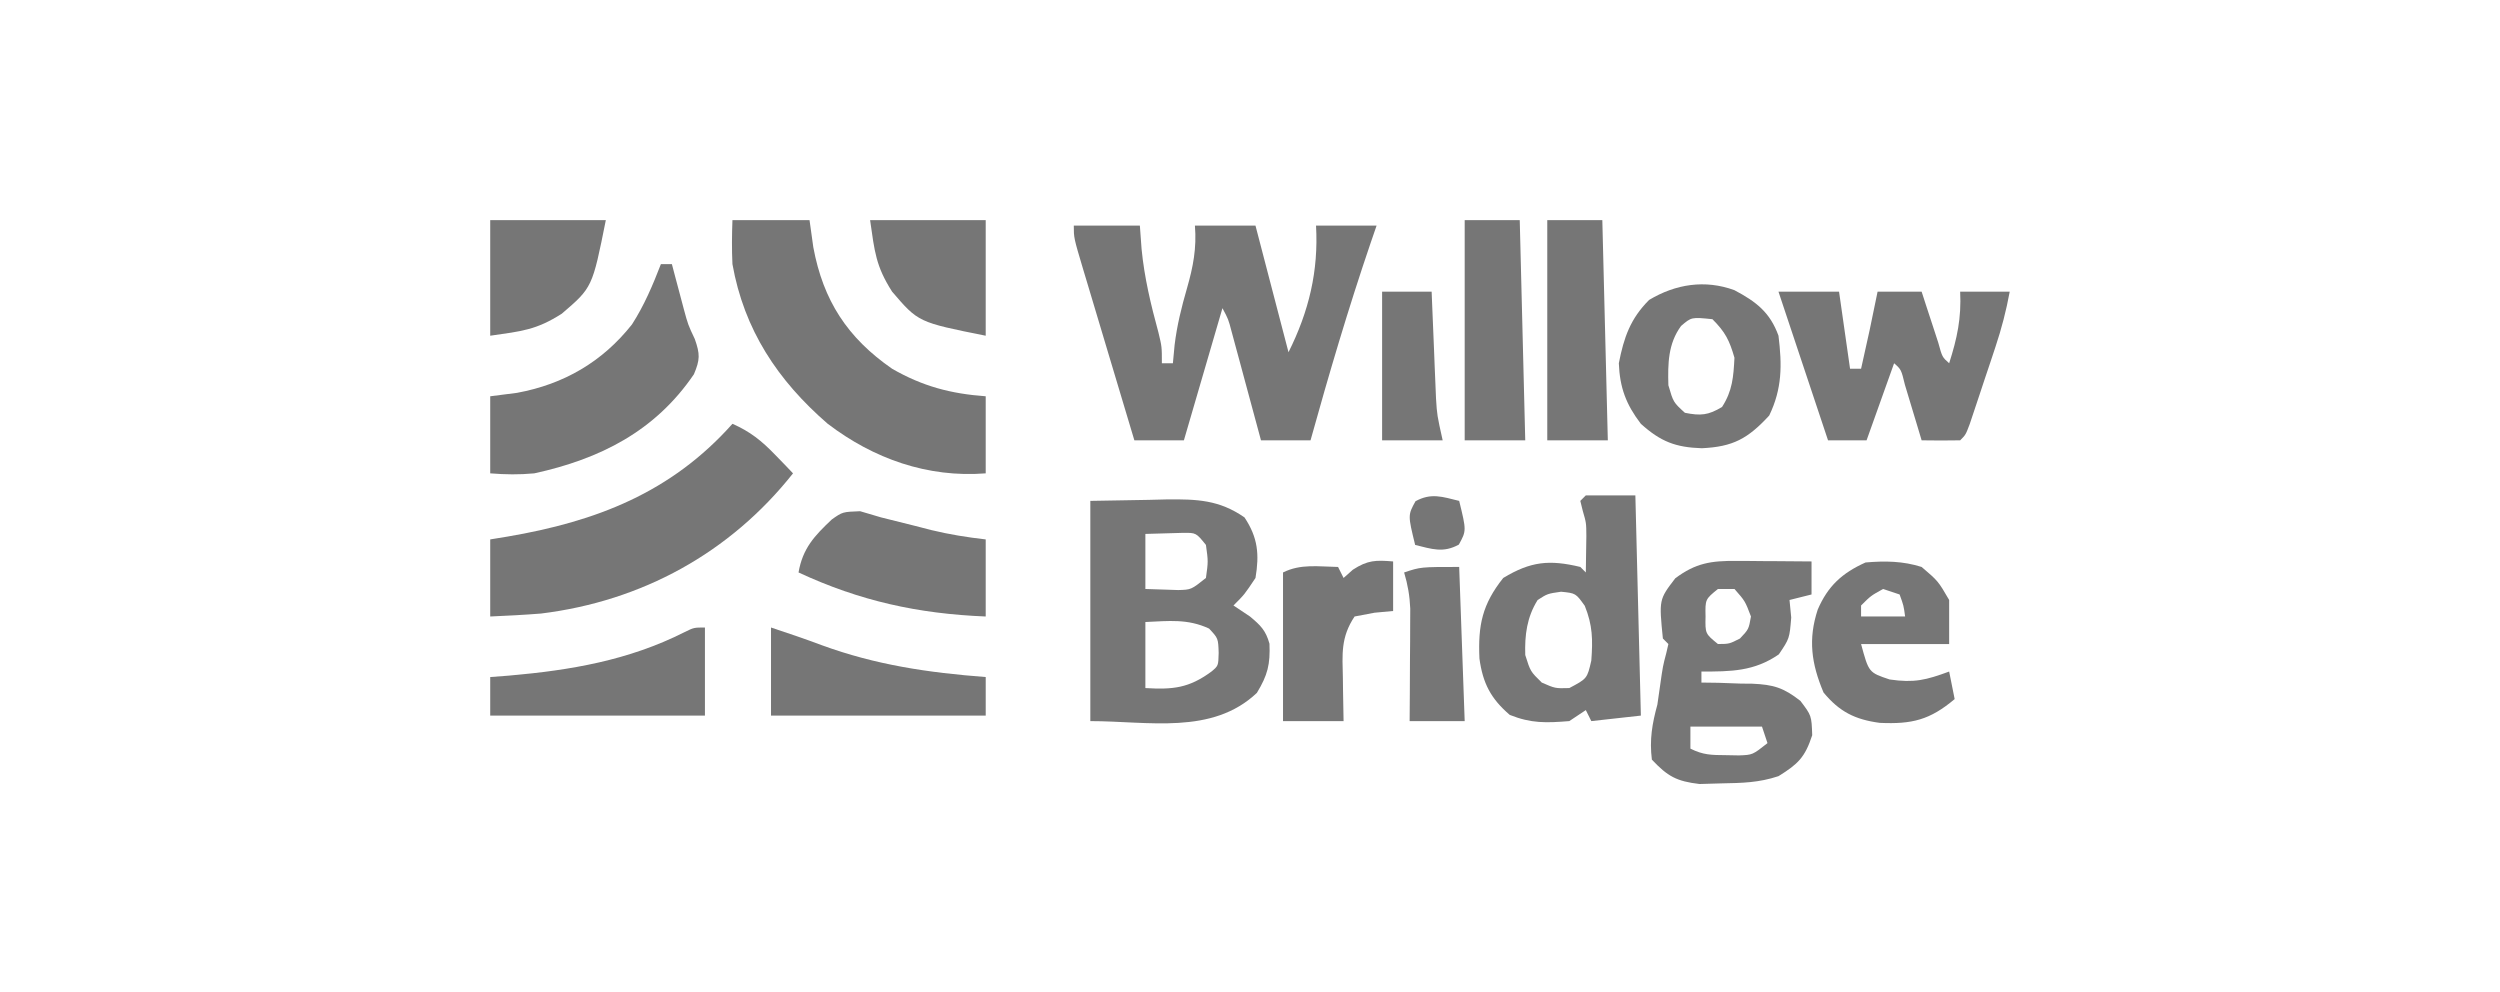 <svg width="184" height="73" viewBox="0 0 184 73" fill="none" xmlns="http://www.w3.org/2000/svg">
<path d="M79.031 16.604C80.636 16.604 82.24 16.604 83.894 16.604C83.936 17.173 83.977 17.741 84.02 18.326C84.226 20.443 84.705 22.431 85.263 24.479C85.514 25.519 85.514 25.519 85.514 26.734C85.782 26.734 86.049 26.734 86.325 26.734C86.367 26.291 86.409 25.849 86.451 25.392C86.626 23.949 86.959 22.609 87.363 21.214C87.817 19.628 88.081 18.268 87.946 16.604C89.417 16.604 90.888 16.604 92.403 16.604C93.205 19.68 94.007 22.755 94.834 25.924C96.334 22.924 97.05 19.953 96.86 16.604C98.331 16.604 99.802 16.604 101.317 16.604C101.17 17.032 101.023 17.46 100.871 17.901C99.238 22.694 97.811 27.529 96.455 32.407C95.251 32.407 94.048 32.407 92.808 32.407C92.737 32.142 92.665 31.876 92.591 31.602C92.268 30.401 91.943 29.201 91.618 28.001C91.449 27.373 91.449 27.373 91.277 26.733C91.168 26.333 91.06 25.934 90.948 25.522C90.849 25.153 90.749 24.784 90.646 24.403C90.405 23.489 90.405 23.489 89.972 22.682C89.036 25.892 88.1 29.101 87.135 32.407C85.932 32.407 84.728 32.407 83.489 32.407C82.852 30.287 82.218 28.167 81.584 26.046C81.368 25.325 81.152 24.603 80.936 23.881C80.625 22.846 80.315 21.81 80.006 20.773C79.909 20.45 79.811 20.126 79.711 19.793C79.031 17.507 79.031 17.507 79.031 16.604Z" fill="#767676"/>
<path d="M80.248 36.865C81.669 36.84 83.09 36.815 84.553 36.79C84.997 36.779 85.44 36.767 85.897 36.756C88.09 36.737 89.727 36.786 91.594 38.081C92.587 39.571 92.694 40.806 92.404 42.538C91.594 43.754 91.594 43.754 90.783 44.564C91.184 44.832 91.586 45.099 91.999 45.375C92.775 46.022 93.16 46.394 93.433 47.376C93.496 48.888 93.304 49.685 92.505 50.997C89.206 54.114 84.515 53.074 80.248 53.074C80.248 47.725 80.248 42.376 80.248 36.865ZM84.3 39.297C84.3 40.634 84.3 41.971 84.3 43.349C85.065 43.374 85.065 43.374 85.845 43.399C86.132 43.409 86.418 43.418 86.714 43.428C87.669 43.403 87.669 43.403 88.757 42.538C88.926 41.323 88.926 41.323 88.757 40.107C88.033 39.21 88.033 39.21 87.07 39.218C85.685 39.257 85.685 39.257 84.3 39.297ZM84.3 45.78C84.3 47.385 84.3 48.989 84.3 50.642C86.335 50.762 87.505 50.645 89.162 49.427C89.67 49.002 89.67 49.002 89.694 48.059C89.66 46.98 89.66 46.98 88.985 46.261C87.405 45.529 86.031 45.704 84.3 45.78Z" fill="#767676"/>
<path d="M53.908 16.2C55.78 16.2 57.652 16.2 59.581 16.2C59.673 16.86 59.765 17.52 59.86 18.2C60.59 22.125 62.371 24.863 65.659 27.14C67.905 28.432 69.975 28.979 72.548 29.166C72.548 31.038 72.548 32.91 72.548 34.839C68.276 35.174 64.296 33.766 60.911 31.183C57.234 27.997 54.765 24.268 53.908 19.441C53.854 18.35 53.869 17.293 53.908 16.2Z" fill="#767676"/>
<path d="M53.909 31.192C55.212 31.763 56.065 32.45 57.049 33.471C57.422 33.855 57.422 33.855 57.803 34.247C58.082 34.54 58.082 34.54 58.366 34.839C53.73 40.694 47.246 44.243 39.817 45.157C38.573 45.256 37.327 45.319 36.08 45.374C36.08 43.502 36.08 41.63 36.08 39.701C36.501 39.633 36.922 39.563 37.356 39.492C43.874 38.381 49.389 36.267 53.909 31.192Z" fill="#767676"/>
<path d="M127.789 41.283C128.275 41.285 128.275 41.285 128.77 41.287C129.104 41.29 129.439 41.293 129.783 41.297C130.124 41.299 130.464 41.3 130.815 41.302C131.653 41.307 132.491 41.314 133.329 41.322C133.329 42.124 133.329 42.927 133.329 43.753C132.794 43.887 132.259 44.021 131.708 44.159C131.75 44.585 131.791 45.011 131.834 45.45C131.708 46.995 131.708 46.995 130.923 48.16C129.105 49.421 127.383 49.426 125.225 49.426C125.225 49.694 125.225 49.961 125.225 50.237C125.847 50.245 125.847 50.245 126.483 50.254C127.034 50.273 127.586 50.293 128.137 50.313C128.41 50.315 128.683 50.317 128.964 50.32C130.531 50.389 131.263 50.611 132.51 51.585C133.329 52.668 133.329 52.668 133.379 54.111C132.846 55.741 132.338 56.233 130.897 57.125C129.446 57.609 128.223 57.628 126.693 57.657C126.164 57.672 125.634 57.687 125.088 57.703C123.394 57.506 122.738 57.139 121.578 55.909C121.394 54.443 121.599 53.265 121.983 51.857C122.05 51.389 122.117 50.921 122.186 50.439C122.388 49.021 122.388 49.021 122.641 48.059C122.692 47.841 122.742 47.624 122.793 47.4C122.66 47.267 122.526 47.133 122.388 46.995C122.101 44.128 122.101 44.128 123.3 42.563C124.802 41.436 125.943 41.269 127.789 41.283ZM126.44 43.348C125.502 44.112 125.502 44.112 125.528 45.374C125.502 46.636 125.502 46.636 126.44 47.4C127.274 47.395 127.274 47.395 128.061 46.995C128.706 46.313 128.706 46.313 128.871 45.374C128.44 44.238 128.44 44.238 127.656 43.348C127.255 43.348 126.853 43.348 126.44 43.348ZM124.414 53.478C124.414 54.013 124.414 54.548 124.414 55.099C125.362 55.573 125.968 55.572 127.023 55.58C127.498 55.589 127.498 55.589 127.983 55.598C128.99 55.561 128.99 55.561 130.087 54.694C129.953 54.293 129.82 53.892 129.682 53.478C127.943 53.478 126.205 53.478 124.414 53.478Z" fill="#767676"/>
<path d="M116.716 36.46C117.92 36.46 119.123 36.46 120.363 36.46C120.563 44.483 120.563 44.483 120.768 52.668C118.963 52.868 118.963 52.868 117.121 53.073C116.988 52.806 116.854 52.538 116.716 52.263C116.315 52.53 115.914 52.798 115.5 53.073C113.8 53.21 112.698 53.249 111.119 52.617C109.728 51.425 109.135 50.293 108.887 48.467C108.775 46.01 109.097 44.474 110.638 42.538C112.659 41.318 114.027 41.179 116.311 41.727C116.445 41.861 116.578 41.995 116.716 42.133C116.727 41.559 116.735 40.985 116.741 40.411C116.746 40.091 116.751 39.771 116.756 39.442C116.749 38.485 116.749 38.485 116.487 37.581C116.429 37.344 116.371 37.108 116.311 36.865C116.445 36.731 116.578 36.598 116.716 36.46ZM113.171 44.159C112.377 45.428 112.213 46.742 112.259 48.211C112.639 49.42 112.639 49.42 113.474 50.237C114.465 50.671 114.465 50.671 115.5 50.642C116.817 49.944 116.817 49.944 117.121 48.616C117.235 47.082 117.219 46.022 116.64 44.589C115.974 43.66 115.974 43.66 114.893 43.551C113.896 43.695 113.896 43.695 113.171 44.159Z" fill="#767676"/>
<path d="M130.896 21.467C132.367 21.467 133.838 21.467 135.354 21.467C135.621 23.339 135.889 25.211 136.164 27.14C136.432 27.14 136.699 27.14 136.975 27.14C137.61 24.31 137.61 24.31 138.19 21.467C139.26 21.467 140.33 21.467 141.432 21.467C141.6 21.987 141.6 21.987 141.772 22.517C141.919 22.964 142.066 23.412 142.217 23.873C142.363 24.32 142.508 24.766 142.658 25.227C142.947 26.282 142.947 26.282 143.458 26.735C144.046 24.897 144.363 23.42 144.268 21.467C145.472 21.467 146.675 21.467 147.915 21.467C147.658 22.867 147.313 24.189 146.864 25.538C146.739 25.914 146.614 26.29 146.486 26.676C146.356 27.063 146.226 27.451 146.092 27.849C145.896 28.439 145.896 28.439 145.697 29.041C145.573 29.415 145.448 29.788 145.319 30.173C145.205 30.514 145.091 30.856 144.973 31.208C144.673 32.003 144.673 32.003 144.268 32.408C143.323 32.424 142.377 32.425 141.432 32.408C141.319 32.032 141.207 31.657 141.091 31.27C140.945 30.785 140.798 30.299 140.647 29.799C140.501 29.315 140.355 28.831 140.205 28.332C139.929 27.197 139.929 27.197 139.406 26.735C138.737 28.607 138.069 30.479 137.38 32.408C136.444 32.408 135.508 32.408 134.543 32.408C133.34 28.797 132.136 25.187 130.896 21.467Z" fill="#767676"/>
<path d="M48.641 19.442C48.909 19.442 49.176 19.442 49.452 19.442C49.53 19.74 49.608 20.038 49.689 20.345C49.847 20.939 49.847 20.939 50.009 21.544C50.112 21.934 50.216 22.324 50.322 22.726C50.639 23.898 50.639 23.898 51.139 24.958C51.528 26.067 51.524 26.474 51.072 27.546C48.226 31.731 44.172 33.779 39.322 34.839C38.196 34.944 37.211 34.928 36.08 34.839C36.08 32.967 36.08 31.095 36.08 29.166C36.732 29.083 37.384 28.999 38.055 28.913C41.492 28.281 44.339 26.632 46.514 23.877C47.411 22.481 48.046 20.986 48.641 19.442Z" fill="#767676"/>
<path d="M127.645 21.353C129.257 22.202 130.278 22.996 130.897 24.709C131.162 26.876 131.171 28.599 130.214 30.584C128.643 32.282 127.559 32.883 125.25 32.99C123.33 32.927 122.223 32.505 120.767 31.192C119.677 29.763 119.216 28.532 119.146 26.735C119.517 24.836 119.994 23.456 121.375 22.075C123.325 20.905 125.487 20.567 127.645 21.353ZM123.727 23.99C122.767 25.295 122.749 26.773 122.793 28.356C123.159 29.609 123.159 29.609 124.009 30.382C125.165 30.613 125.735 30.564 126.744 29.951C127.512 28.761 127.583 27.731 127.656 26.33C127.284 25.044 126.982 24.44 126.035 23.493C124.492 23.335 124.492 23.335 123.727 23.99Z" fill="#767676"/>
<path d="M141.432 41.728C142.648 42.766 142.648 42.766 143.458 44.159C143.458 45.229 143.458 46.298 143.458 47.401C141.319 47.401 139.179 47.401 136.975 47.401C137.541 49.496 137.541 49.496 139.077 50.009C140.887 50.276 141.767 50.048 143.458 49.426C143.592 50.095 143.725 50.764 143.863 51.453C142.042 52.986 140.731 53.31 138.353 53.203C136.529 52.96 135.385 52.384 134.214 50.971C133.316 48.844 133.067 47.054 133.784 44.868C134.529 43.136 135.577 42.173 137.304 41.398C138.742 41.275 140.057 41.292 141.432 41.728ZM138.596 43.349C137.692 43.849 137.692 43.849 136.975 44.564C136.975 44.832 136.975 45.099 136.975 45.374C138.045 45.374 139.114 45.374 140.216 45.374C140.108 44.57 140.108 44.57 139.811 43.754C139.41 43.62 139.009 43.486 138.596 43.349Z" fill="#767676"/>
<path d="M63.305 37.625C64.069 37.85 64.069 37.85 64.85 38.081C65.659 38.286 66.47 38.488 67.281 38.688C67.697 38.795 68.112 38.903 68.541 39.013C69.877 39.336 71.183 39.546 72.548 39.701C72.548 41.573 72.548 43.445 72.548 45.374C67.573 45.173 63.286 44.232 58.772 42.133C59.079 40.357 59.942 39.439 61.226 38.228C62.013 37.675 62.013 37.675 63.305 37.625Z" fill="#767676"/>
<path d="M56.746 46.185C57.999 46.602 59.252 47.023 60.488 47.489C64.484 48.946 68.317 49.507 72.549 49.831C72.549 50.767 72.549 51.703 72.549 52.668C67.334 52.668 62.119 52.668 56.746 52.668C56.746 50.529 56.746 48.389 56.746 46.185Z" fill="#767676"/>
<path d="M51.883 46.185C51.883 48.324 51.883 50.464 51.883 52.668C46.668 52.668 41.453 52.668 36.08 52.668C36.08 51.732 36.08 50.796 36.08 49.831C36.536 49.797 36.992 49.761 37.462 49.725C41.998 49.328 46.267 48.604 50.379 46.527C51.072 46.185 51.072 46.185 51.883 46.185Z" fill="#767676"/>
<path d="M107.801 16.2C109.138 16.2 110.475 16.2 111.853 16.2C111.987 21.548 112.12 26.897 112.258 32.408C110.787 32.408 109.316 32.408 107.801 32.408C107.801 27.059 107.801 21.71 107.801 16.2Z" fill="#767676"/>
<path d="M113.879 16.2C115.216 16.2 116.553 16.2 117.931 16.2C118.065 21.548 118.198 26.897 118.336 32.408C116.865 32.408 115.394 32.408 113.879 32.408C113.879 27.059 113.879 21.71 113.879 16.2Z" fill="#767676"/>
<path d="M102.534 41.322C102.534 42.526 102.534 43.729 102.534 44.969C102.082 45.011 101.631 45.053 101.166 45.096C100.681 45.188 100.197 45.28 99.697 45.374C98.673 46.911 98.796 48.133 98.836 49.908C98.842 50.363 98.842 50.363 98.847 50.828C98.857 51.577 98.871 52.325 98.887 53.073C97.416 53.073 95.945 53.073 94.43 53.073C94.43 49.463 94.43 45.852 94.43 42.133C95.732 41.481 97.038 41.704 98.482 41.728C98.615 41.995 98.749 42.263 98.887 42.538C99.113 42.337 99.338 42.137 99.571 41.93C100.662 41.222 101.259 41.216 102.534 41.322Z" fill="#767676"/>
<path d="M64.039 16.2C66.847 16.2 69.655 16.2 72.548 16.2C72.548 19.008 72.548 21.816 72.548 24.709C67.587 23.717 67.587 23.717 65.66 21.467C64.462 19.591 64.373 18.536 64.039 16.2Z" fill="#767676"/>
<path d="M36.08 16.2C38.888 16.2 41.696 16.2 44.589 16.2C43.597 21.161 43.597 21.161 41.348 23.088C39.471 24.286 38.416 24.375 36.08 24.709C36.08 21.901 36.08 19.093 36.08 16.2Z" fill="#767676"/>
<path d="M107.396 41.727C107.529 45.472 107.663 49.216 107.801 53.073C106.464 53.073 105.127 53.073 103.749 53.073C103.754 52.419 103.758 51.765 103.763 51.092C103.767 50.233 103.771 49.374 103.774 48.515C103.778 48.084 103.781 47.653 103.785 47.209C103.786 46.794 103.787 46.378 103.789 45.95C103.791 45.569 103.793 45.187 103.795 44.793C103.753 43.842 103.614 43.042 103.344 42.133C104.559 41.727 104.559 41.727 107.396 41.727Z" fill="#767676"/>
<path d="M101.723 21.467C102.926 21.467 104.13 21.467 105.369 21.467C105.38 21.727 105.39 21.986 105.4 22.253C105.447 23.435 105.497 24.616 105.547 25.798C105.563 26.206 105.579 26.614 105.595 27.035C105.62 27.628 105.62 27.628 105.646 28.234C105.661 28.597 105.676 28.96 105.691 29.334C105.768 30.553 105.768 30.553 106.18 32.408C104.709 32.408 103.238 32.408 101.723 32.408C101.723 28.797 101.723 25.187 101.723 21.467Z" fill="#767676"/>
<path d="M107.396 36.866C107.932 39.058 107.932 39.058 107.371 40.082C106.217 40.715 105.397 40.411 104.155 40.107C103.619 37.914 103.619 37.914 104.18 36.891C105.334 36.258 106.154 36.562 107.396 36.866Z" fill="#767676"/>
</svg>
